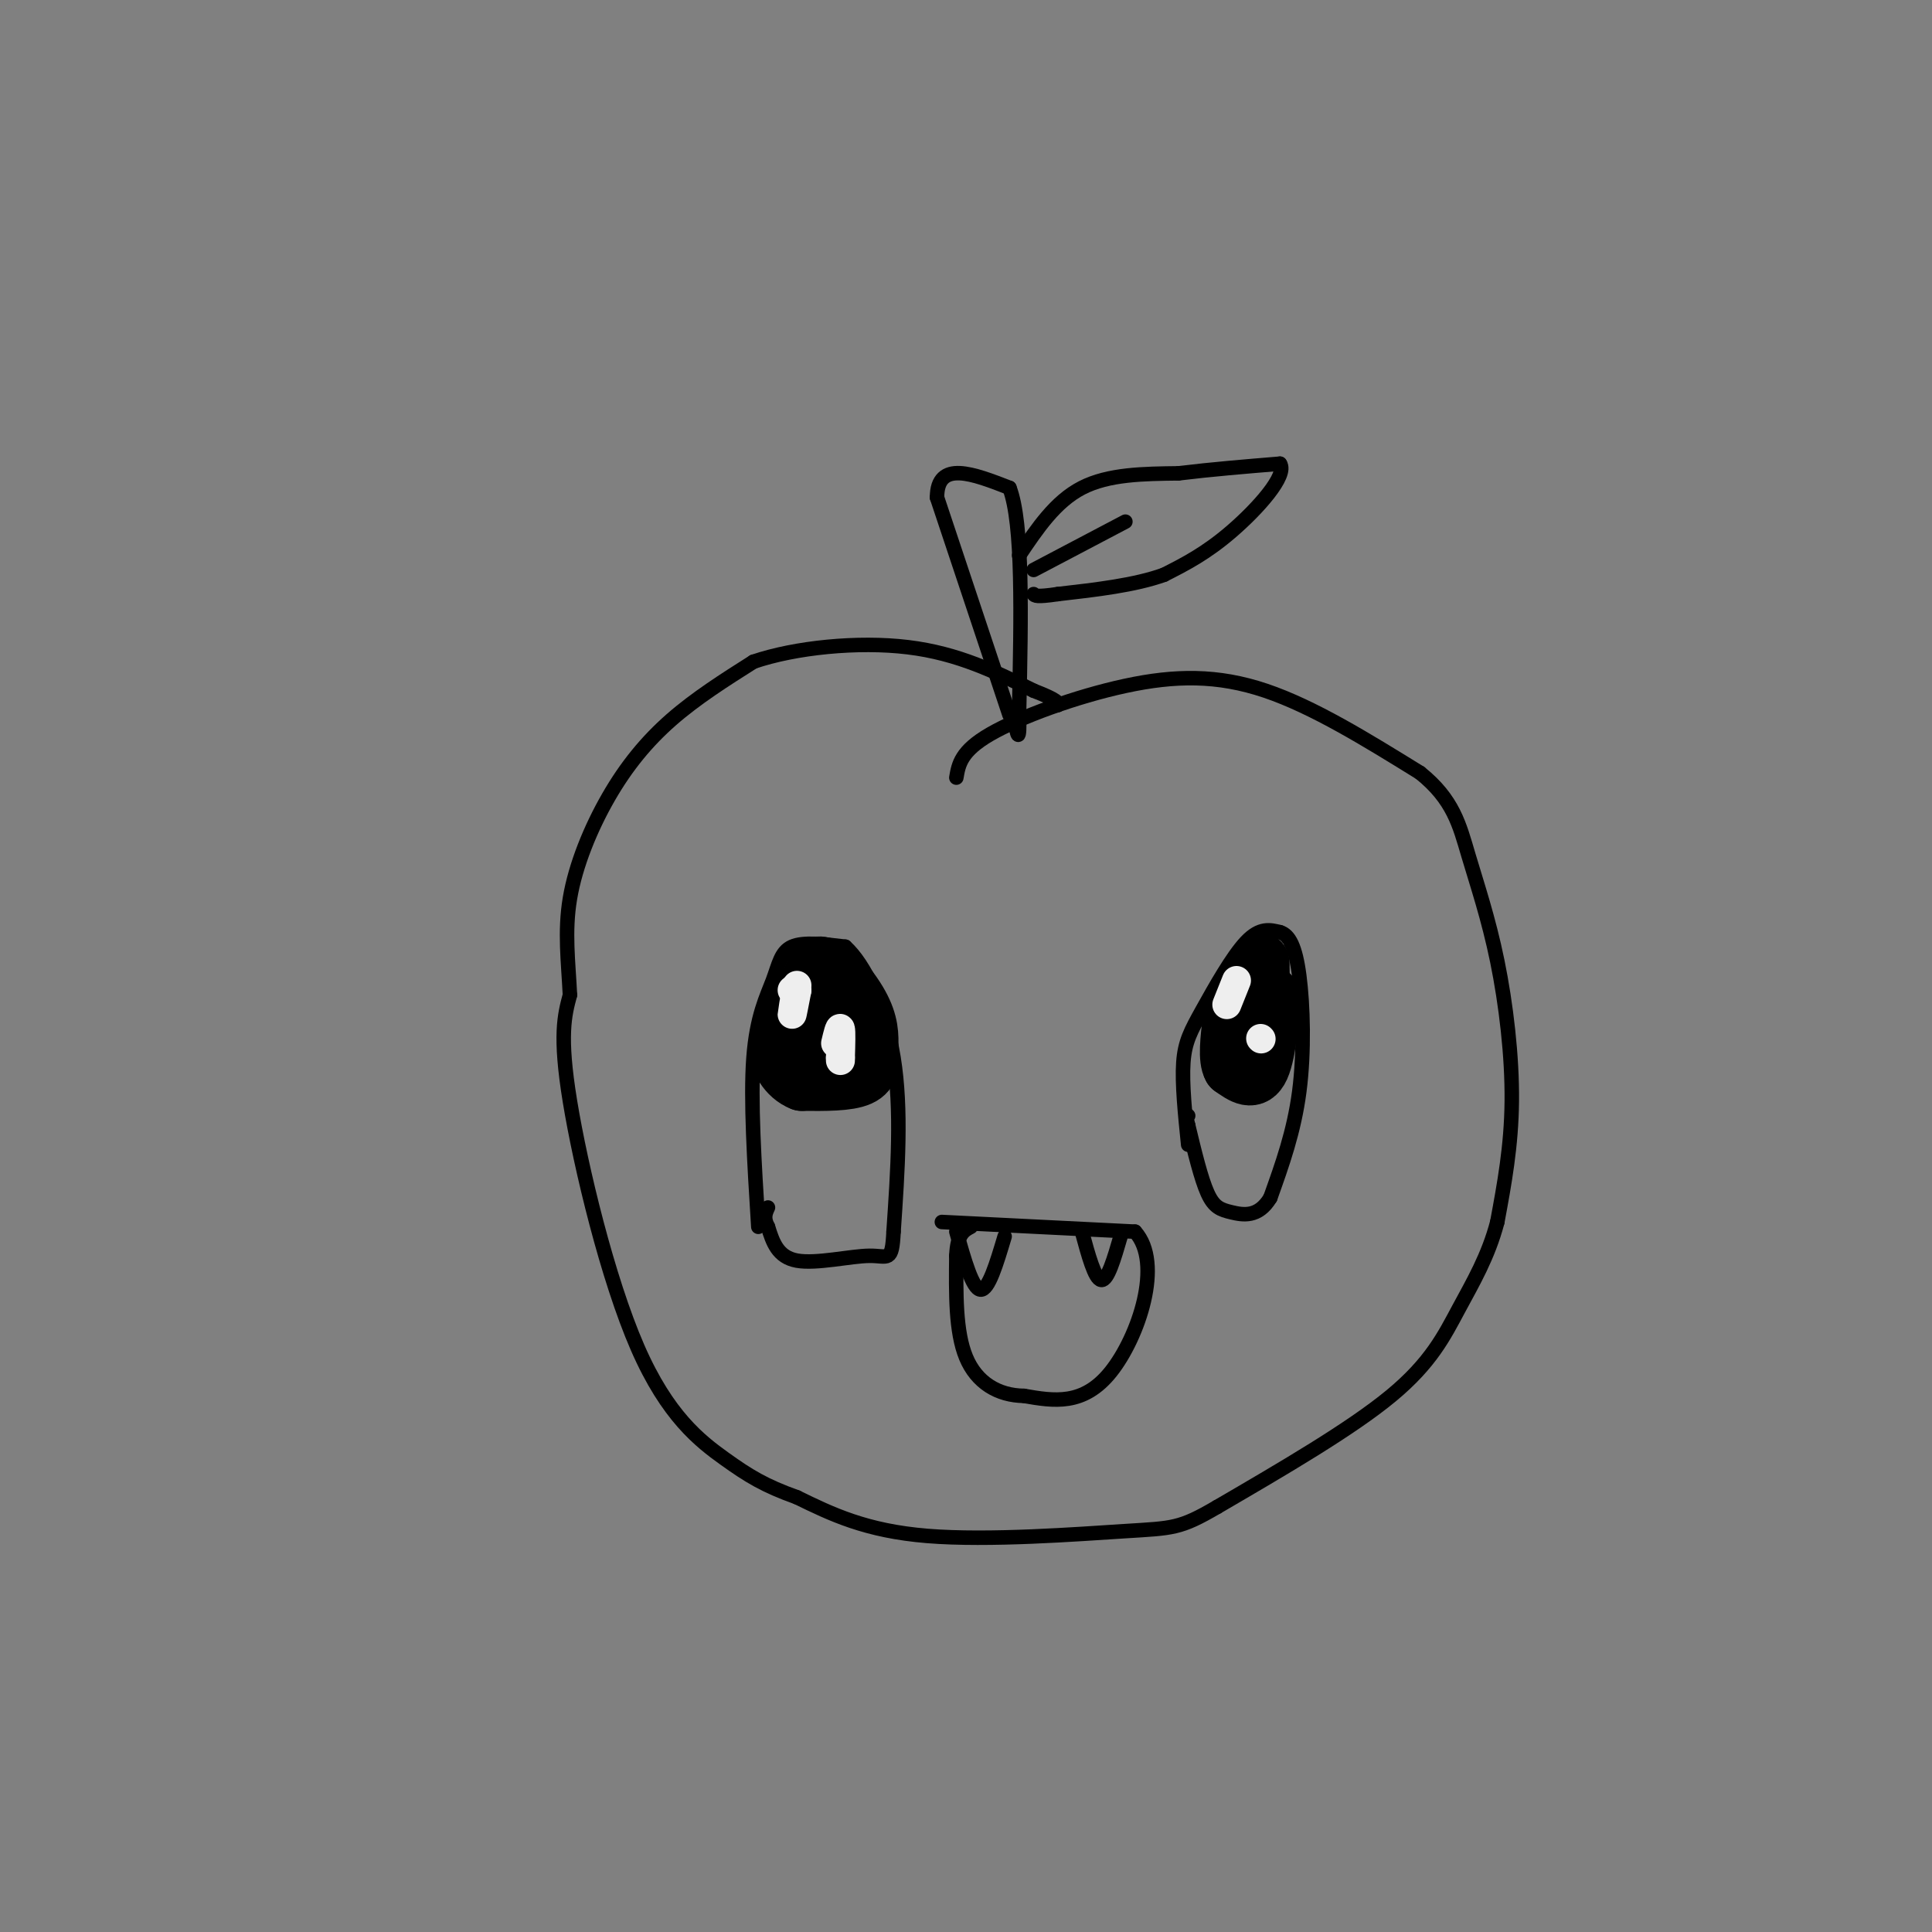 <svg viewBox='0 0 400 400' version='1.1' xmlns='http://www.w3.org/2000/svg' xmlns:xlink='http://www.w3.org/1999/xlink'><rect x="0" y="0" width="400" height="400" fill="#808080" stroke="none"/><g fill='none' stroke='#000000' stroke-width='3' stroke-linecap='round' stroke-linejoin='round'><path d='M198,161c0.464,-2.744 0.929,-5.488 7,-9c6.071,-3.512 17.750,-7.792 28,-10c10.250,-2.208 19.071,-2.345 29,1c9.929,3.345 20.964,10.173 32,17'/><path d='M294,160c6.909,5.530 8.182,10.853 10,17c1.818,6.147 4.182,13.116 6,22c1.818,8.884 3.091,19.681 3,29c-0.091,9.319 -1.545,17.159 -3,25'/><path d='M310,253c-1.869,7.143 -5.042,12.500 -8,18c-2.958,5.500 -5.702,11.143 -14,18c-8.298,6.857 -22.149,14.929 -36,23'/><path d='M252,312c-7.750,4.536 -9.125,4.375 -19,5c-9.875,0.625 -28.250,2.036 -41,1c-12.750,-1.036 -19.875,-4.518 -27,-8'/><path d='M165,310c-6.707,-2.399 -9.973,-4.396 -15,-8c-5.027,-3.604 -11.815,-8.817 -18,-23c-6.185,-14.183 -11.767,-37.338 -14,-51c-2.233,-13.662 -1.116,-17.831 0,-22'/><path d='M118,206c-0.332,-6.877 -1.161,-13.070 0,-20c1.161,-6.930 4.313,-14.596 8,-21c3.687,-6.404 7.911,-11.544 13,-16c5.089,-4.456 11.045,-8.228 17,-12'/><path d='M156,137c8.600,-2.933 21.600,-4.267 32,-3c10.400,1.267 18.200,5.133 26,9'/><path d='M214,143c5.167,2.000 5.083,2.500 5,3'/><path d='M209,148c0.000,0.000 -15.000,-45.000 -15,-45'/><path d='M194,103c0.000,-7.833 7.500,-4.917 15,-2'/><path d='M209,101c2.833,7.333 2.417,26.667 2,46'/><path d='M211,147c0.167,8.000 -0.417,5.000 -1,2'/><path d='M211,115c3.750,-5.583 7.500,-11.167 13,-14c5.500,-2.833 12.750,-2.917 20,-3'/><path d='M244,98c6.833,-0.833 13.917,-1.417 21,-2'/><path d='M265,96c1.667,2.400 -4.667,9.400 -10,14c-5.333,4.600 -9.667,6.800 -14,9'/><path d='M241,119c-6.000,2.167 -14.000,3.083 -22,4'/><path d='M219,123c-4.500,0.667 -4.750,0.333 -5,0'/><path d='M214,118c0.000,0.000 19.000,-10.000 19,-10'/><path d='M157,254c-0.821,-13.190 -1.643,-26.381 -1,-35c0.643,-8.619 2.750,-12.667 4,-16c1.250,-3.333 1.643,-5.952 4,-7c2.357,-1.048 6.679,-0.524 11,0'/><path d='M175,196c3.933,3.511 8.267,12.289 10,23c1.733,10.711 0.867,23.356 0,36'/><path d='M185,255c-0.310,6.560 -1.083,4.958 -5,5c-3.917,0.042 -10.976,1.726 -15,1c-4.024,-0.726 -5.012,-3.863 -6,-7'/><path d='M159,254c-1.000,-1.833 -0.500,-2.917 0,-4'/><path d='M195,253c0.000,0.000 40.000,2.000 40,2'/><path d='M235,255c5.911,6.533 0.689,21.867 -5,29c-5.689,7.133 -11.844,6.067 -18,5'/><path d='M212,289c-5.378,-0.067 -9.822,-2.733 -12,-8c-2.178,-5.267 -2.089,-13.133 -2,-21'/><path d='M198,260c0.167,-4.500 1.583,-5.250 3,-6'/><path d='M246,237c-0.649,-6.345 -1.298,-12.690 -1,-17c0.298,-4.310 1.542,-6.583 4,-11c2.458,-4.417 6.131,-10.976 9,-14c2.869,-3.024 4.935,-2.512 7,-2'/><path d='M265,193c1.917,0.560 3.208,2.958 4,9c0.792,6.042 1.083,15.726 0,24c-1.083,8.274 -3.542,15.137 -6,22'/><path d='M263,248c-2.488,4.155 -5.708,3.542 -8,3c-2.292,-0.542 -3.655,-1.012 -5,-4c-1.345,-2.988 -2.673,-8.494 -4,-14'/><path d='M246,233c-0.667,-2.667 -0.333,-2.333 0,-2'/></g>
<g fill='none' stroke='#000000' stroke-width='12' stroke-linecap='round' stroke-linejoin='round'><path d='M256,211c0.000,0.000 4.000,-8.000 4,-8'/><path d='M260,203c0.844,-2.667 0.956,-5.333 1,-3c0.044,2.333 0.022,9.667 0,17'/><path d='M261,217c0.000,1.167 0.000,-4.417 0,-10'/><path d='M261,207c-0.089,-2.311 -0.311,-3.089 0,-3c0.311,0.089 1.156,1.044 2,2'/><path d='M263,206c0.133,3.644 -0.533,11.756 -2,15c-1.467,3.244 -3.733,1.622 -6,0'/><path d='M255,221c-1.000,-1.667 -0.500,-5.833 0,-10'/><path d='M163,218c-0.083,-3.250 -0.167,-6.500 1,-9c1.167,-2.500 3.583,-4.250 6,-6'/><path d='M170,203c1.733,-1.422 3.067,-1.978 4,0c0.933,1.978 1.467,6.489 2,11'/><path d='M176,214c0.267,3.000 -0.067,5.000 -2,5c-1.933,0.000 -5.467,-2.000 -9,-4'/><path d='M165,215c-0.833,-3.167 1.583,-9.083 4,-15'/><path d='M169,200c2.533,-0.956 6.867,4.156 9,8c2.133,3.844 2.067,6.422 2,9'/><path d='M180,217c0.400,2.689 0.400,4.911 -2,6c-2.400,1.089 -7.200,1.044 -12,1'/><path d='M166,224c-3.111,-1.178 -4.889,-4.622 -5,-7c-0.111,-2.378 1.444,-3.689 3,-5'/></g>
<g fill='none' stroke='#EEEEEE' stroke-width='6' stroke-linecap='round' stroke-linejoin='round'><path d='M165,204c-0.500,2.917 -1.000,5.833 -1,6c0.000,0.167 0.500,-2.417 1,-5'/><path d='M165,205c0.000,-0.833 -0.500,-0.417 -1,0'/><path d='M173,216c0.417,-1.750 0.833,-3.500 1,-3c0.167,0.500 0.083,3.250 0,6'/><path d='M174,219c0.000,1.000 0.000,0.500 0,0'/><path d='M254,208c0.000,0.000 2.000,-5.000 2,-5'/><path d='M261,215c0.000,0.000 0.100,0.100 0.1,0.1'/></g>
<g fill='none' stroke='#000000' stroke-width='3' stroke-linecap='round' stroke-linejoin='round'><path d='M198,255c1.667,5.917 3.333,11.833 5,12c1.667,0.167 3.333,-5.417 5,-11'/><path d='M224,255c1.333,4.917 2.667,9.833 4,10c1.333,0.167 2.667,-4.417 4,-9'/></g>
</svg>